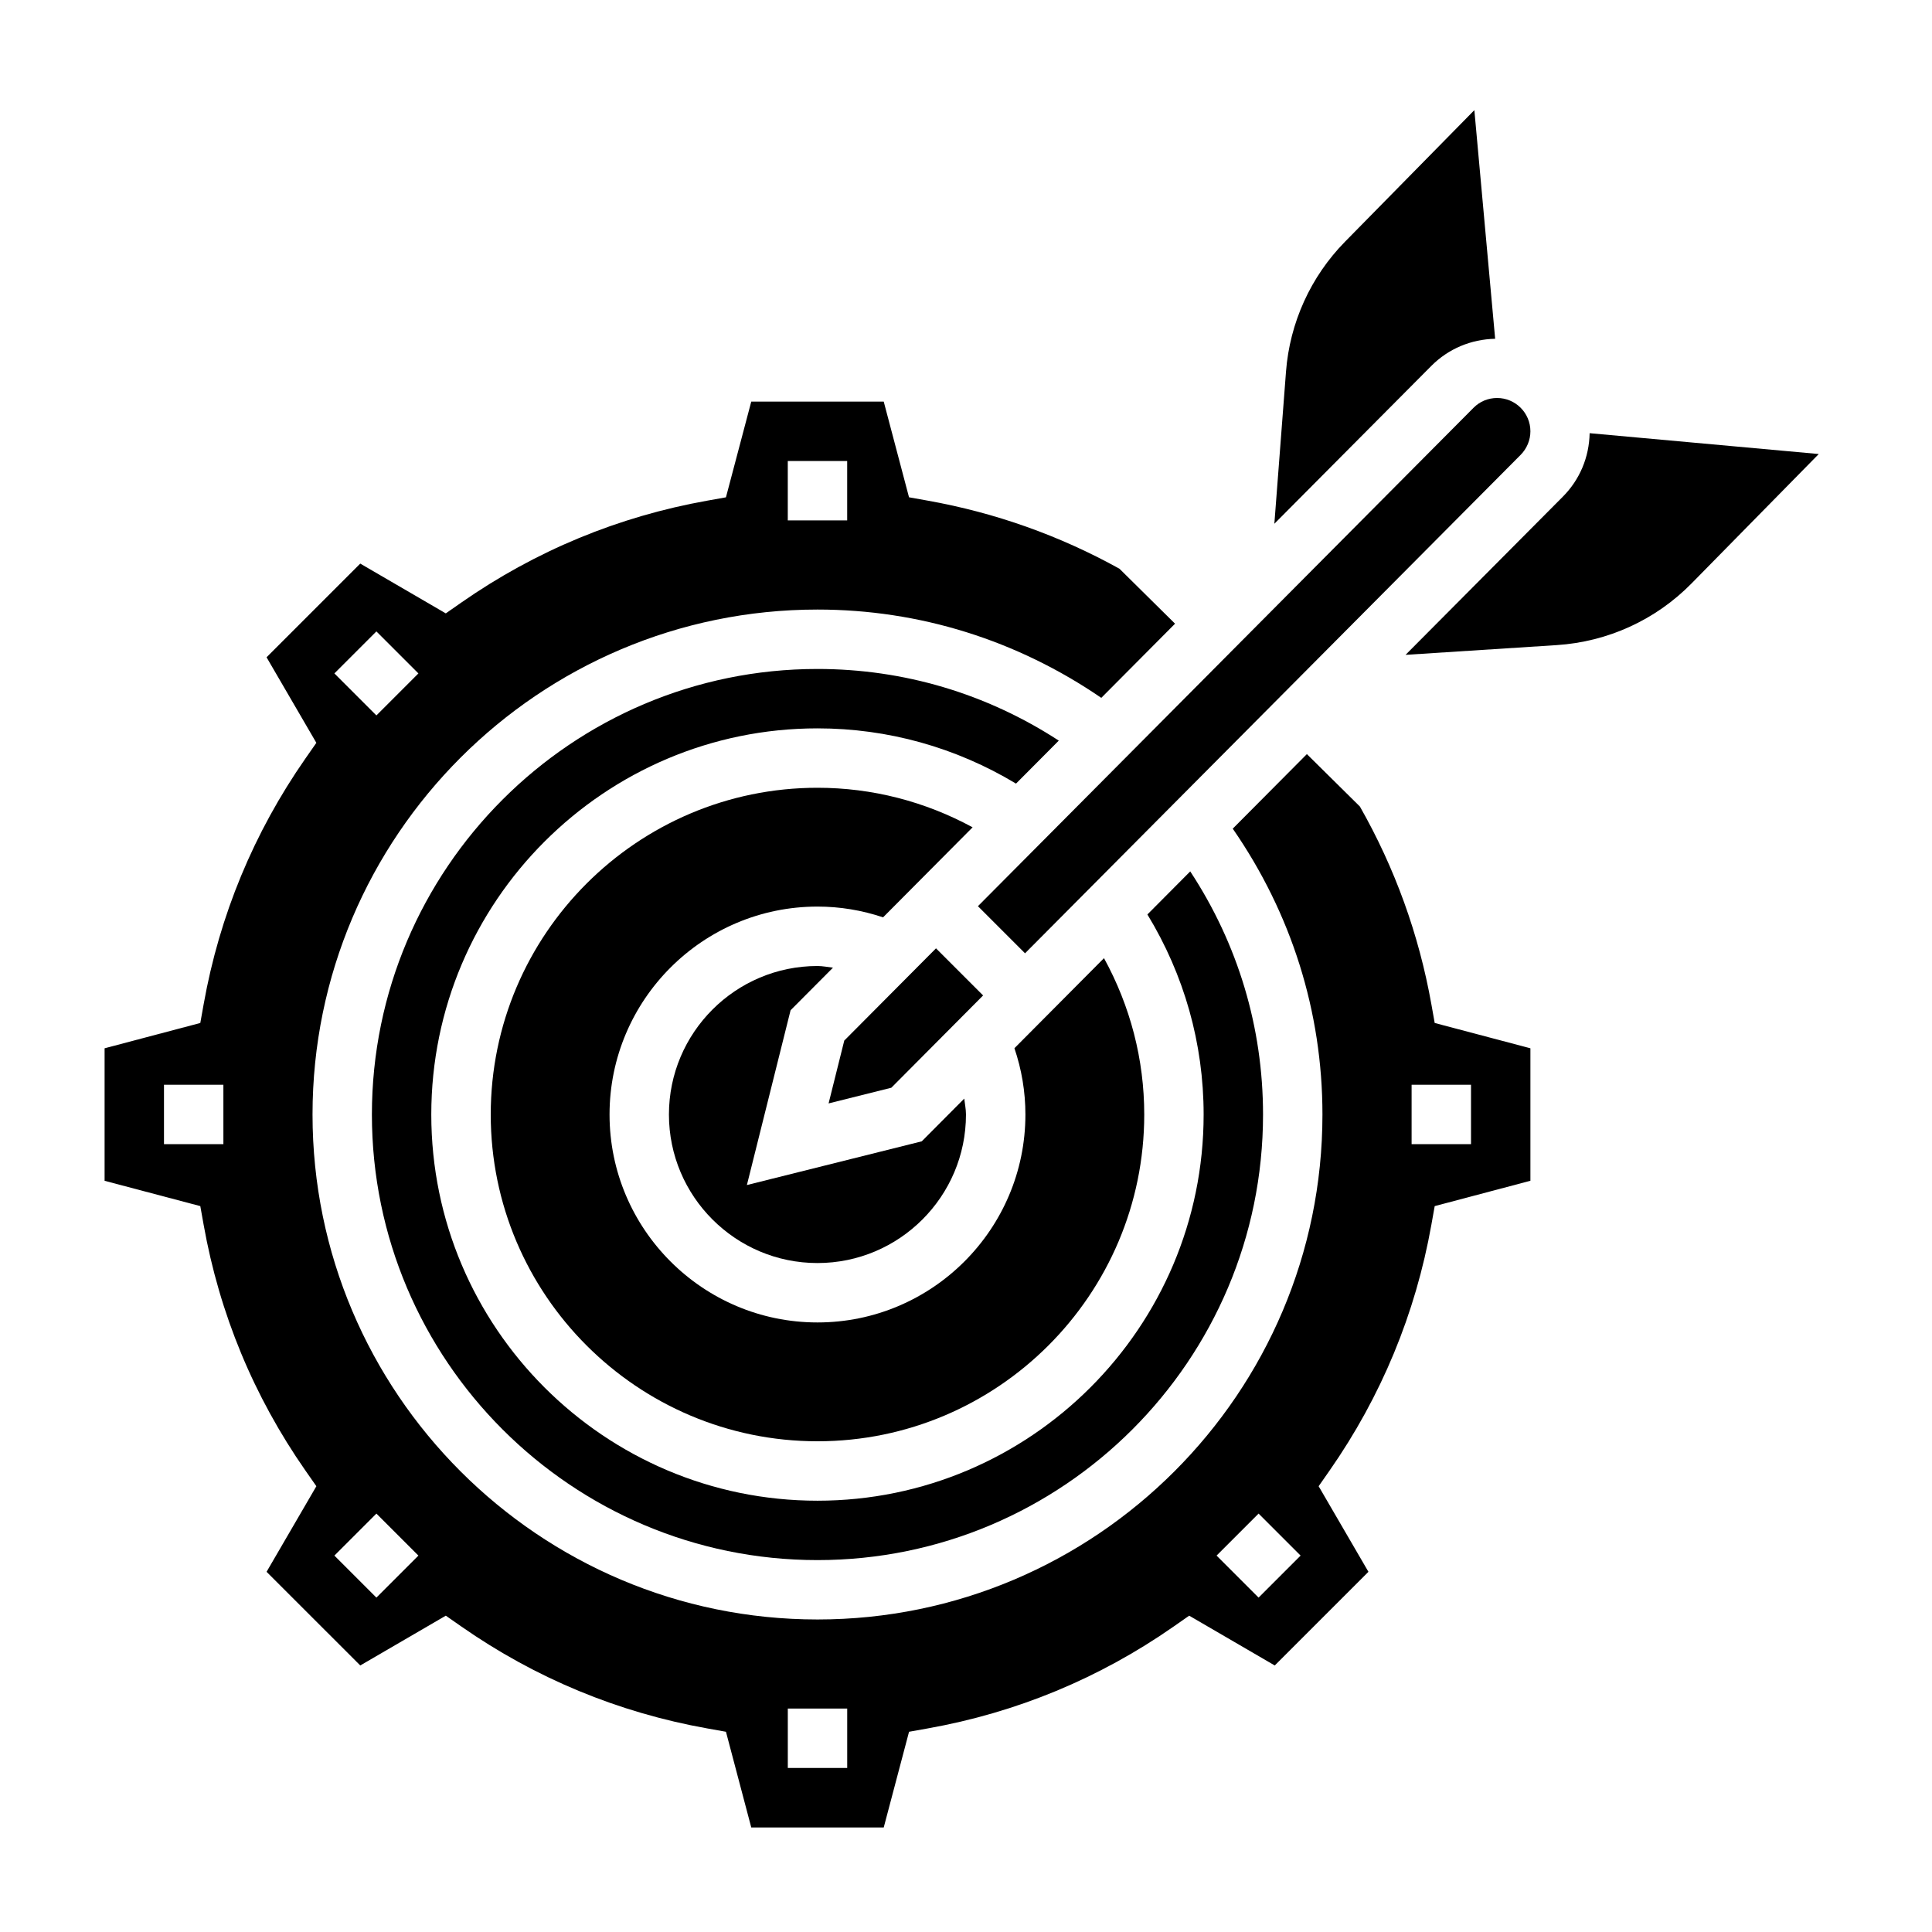 <?xml version="1.0" encoding="UTF-8"?>
<!-- Uploaded to: SVG Repo, www.svgrepo.com, Generator: SVG Repo Mixer Tools -->
<svg fill="#000000" width="800px" height="800px" version="1.1" viewBox="144 144 512 512" xmlns="http://www.w3.org/2000/svg">
 <g>
  <path d="m424.59 340.27c-19.129-12.438-41.051-18.988-63.953-18.988-65.109 0-118.08 52.973-118.08 118.08s52.973 118.08 118.08 118.08 118.08-52.973 118.08-118.08c0-23.105-6.66-45.199-19.293-64.434l-11.352 11.414c9.746 16.004 14.902 34.188 14.902 53.02 0 56.426-45.91 102.34-102.34 102.34s-102.34-45.91-102.34-102.34 45.91-102.34 102.34-102.34c18.672 0 36.715 5.062 52.617 14.641z"/>
  <path d="m540.23 233.78-5.512-60.59-34.273 34.863c-9.102 9.258-14.648 21.484-15.641 34.426l-3.086 40.32 41.637-41.871c4.523-4.519 10.508-7.016 16.875-7.148z"/>
  <path d="m274.05 439.36c0 47.742 38.848 86.594 86.594 86.594 47.742 0 86.594-38.848 86.594-86.594 0-14.602-3.699-28.742-10.668-41.438l-23.734 23.867c1.918 5.668 2.91 11.555 2.91 17.57 0 30.379-24.719 55.105-55.105 55.105s-55.105-24.727-55.105-55.105 24.719-55.105 55.105-55.105c5.945 0 11.77 0.969 17.383 2.852l23.727-23.859c-12.602-6.844-26.625-10.48-41.109-10.48-47.742 0-86.59 38.848-86.59 86.594z"/>
  <path d="m403.16 384.15 12.484 12.484 131.33-132.08c1.652-1.66 2.598-3.934 2.598-6.258 0-4.863-3.961-8.824-8.824-8.824-2.363 0-4.582 0.914-6.234 2.582z"/>
  <path d="m392.05 395.32-24.309 24.441-4.156 16.656 16.625-4.156 24.324-24.457z"/>
  <path d="m364.75 400.44c-1.367-0.148-2.723-0.438-4.117-0.438-21.703 0-39.359 17.656-39.359 39.359s17.656 39.359 39.359 39.359 39.359-17.656 39.359-39.359c0-1.426-0.301-2.809-0.457-4.219l-11.258 11.32-46.344 11.586 11.578-46.32z"/>
  <path d="m565.27 258.8c-0.125 6.367-2.621 12.344-7.141 16.863l-41.645 41.879 40.062-2.582c13.547-0.875 26.246-6.684 35.754-16.367l33.691-34.273z"/>
  <path d="m523.33 410.15c-3.289-18.484-9.668-36.109-18.941-52.41l-14.051-13.895-19.648 19.758c15.516 22.422 23.773 48.438 23.773 75.754 0 73.793-60.031 133.82-133.82 133.82s-133.82-60.031-133.82-133.82 60.031-133.82 133.82-133.82c27.07 0 52.898 8.133 75.211 23.402l19.547-19.656-14.73-14.562c-15.863-8.793-32.961-14.863-50.828-18.051l-4.945-0.883-6.699-25.355h-35.109l-6.707 25.363-4.945 0.883c-23.578 4.203-45.508 13.289-65.18 27l-4.117 2.875-22.672-13.195-24.828 24.828 13.195 22.672-2.871 4.117c-13.715 19.68-22.797 41.605-27 65.18l-0.883 4.945-25.363 6.707v35.117l25.363 6.707 0.883 4.945c4.203 23.586 13.289 45.508 27 65.172l2.875 4.117-13.195 22.68 24.828 24.82 22.672-13.195 4.117 2.875c19.672 13.715 41.605 22.797 65.18 27.008l4.945 0.883 6.703 25.355h35.109l6.707-25.355 4.945-0.883c23.578-4.203 45.508-13.289 65.18-27.008l4.117-2.875 22.672 13.195 24.828-24.82-13.195-22.68 2.875-4.117c13.715-19.664 22.797-41.59 27-65.172l0.883-4.945 25.363-6.715v-35.109l-25.363-6.707zm-170.56-143.98h15.742v15.742h-15.742zm-109.02 45.16 11.133 11.133-11.133 11.133-11.133-11.133zm-40.547 135.89h-15.746v-15.742h15.742zm40.547 120.16-11.133-11.133 11.133-11.133 11.133 11.133zm124.77 45.152h-15.742v-15.742h15.742zm109.02-45.152-11.133-11.133 11.133-11.133 11.133 11.133zm56.293-120.16h-15.742v-15.742h15.742z"/>
 </g>
</svg>